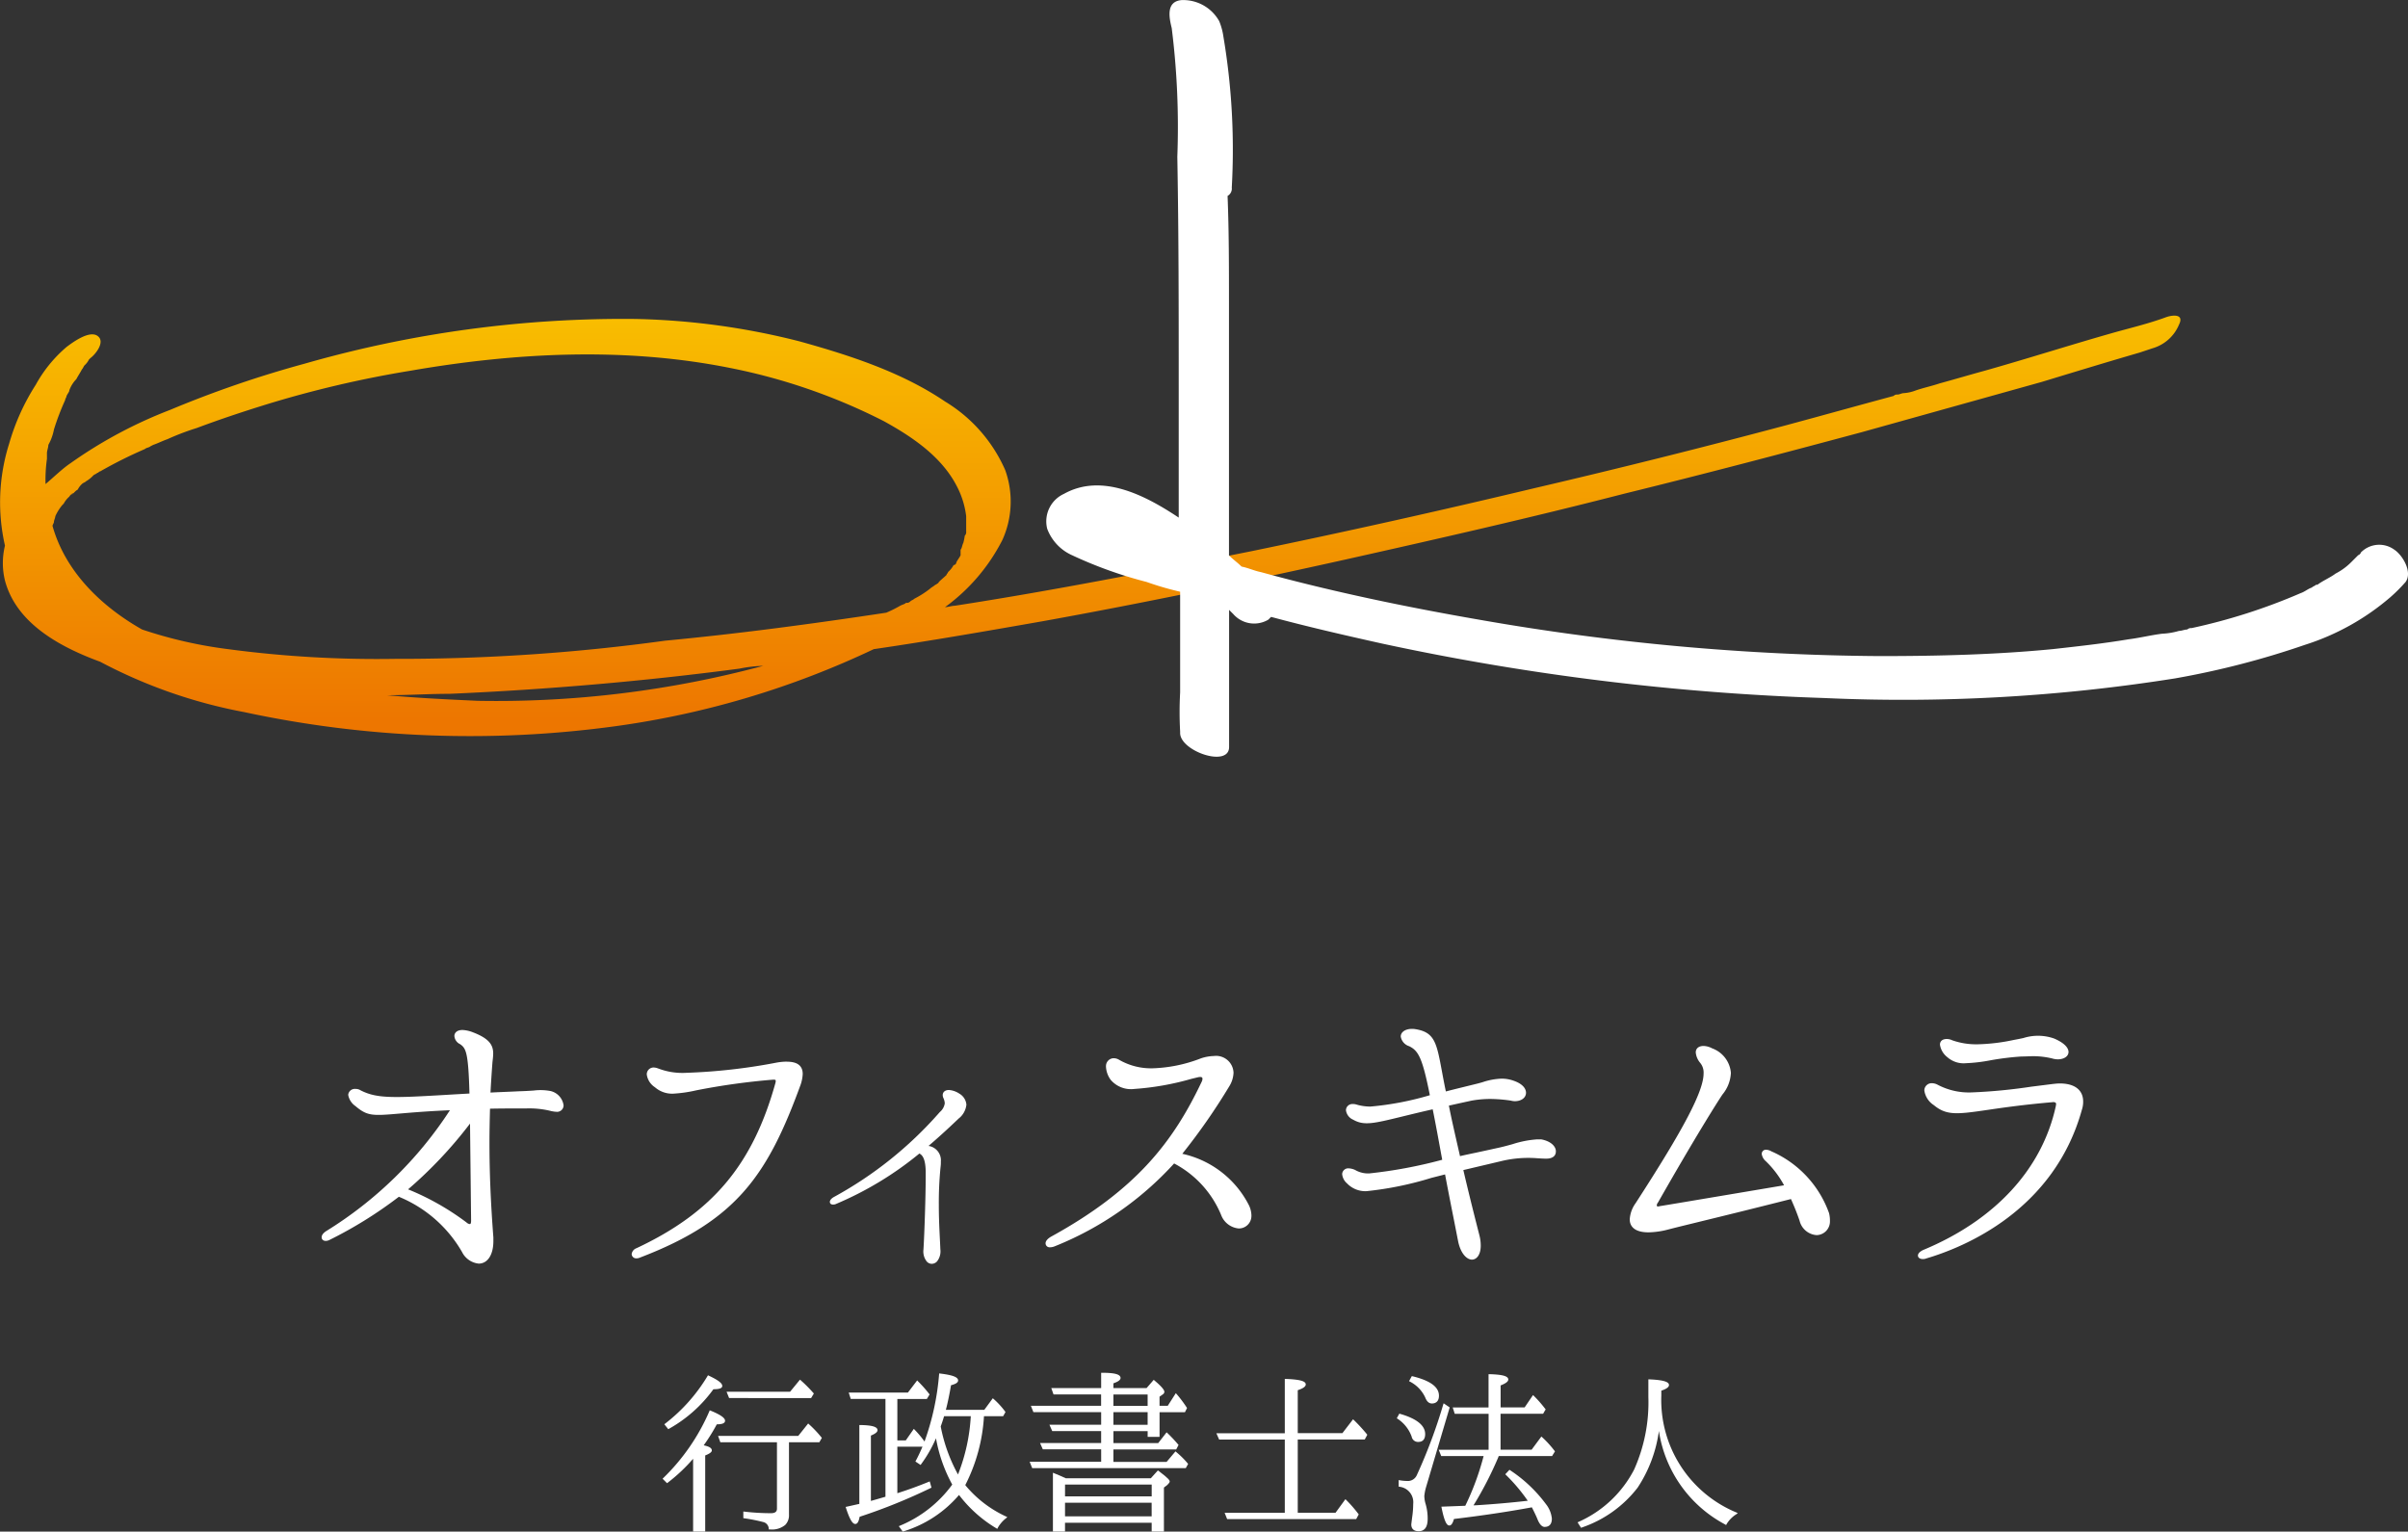 <svg xmlns="http://www.w3.org/2000/svg" xmlns:xlink="http://www.w3.org/1999/xlink" width="215" height="136.791" viewBox="0 0 215 136.791"><rect x="0" y="0" width="215" height="136.791" fill="#333333" stroke="none"/><defs><linearGradient id="a" x1="0.501" y1="-0.091" x2="0.5" y2="0.962" gradientUnits="objectBoundingBox"><stop offset="0" stop-color="#fac500"/><stop offset="1" stop-color="#ed7600"/></linearGradient><linearGradient id="b" x1="0.351" y1="-0.196" x2="0.347" y2="0.859" xlink:href="#a"/></defs><g transform="translate(-863 -364.709)"><g transform="translate(891.719 456.602)"><g transform="translate(0 0)"><g transform="translate(0 0)"><path d="M20.426,45.96a4.876,4.876,0,0,0-1.49-.042c-.341.023-.765.051-1.287.064-.436.023-.855.039-1.265.057-.451.019-.887.036-1.31.06.048-.836.1-1.7.166-2.574.01-.135.024-.263.038-.383a4.99,4.99,0,0,0,.038-.525c0-.728-.308-1.329-1.812-1.9a2.885,2.885,0,0,0-.92-.207c-.542,0-.732.287-.732.532a.873.873,0,0,0,.507.733c.517.367.736.67.838,4.41-.776.043-1.482.085-2.128.123-4.654.271-6.138.34-7.587-.406a.794.794,0,0,0-.455-.127.59.59,0,0,0-.655.517l0,.015a1.529,1.529,0,0,0,.646,1c1.084.92,1.558.871,4.035.66,1.036-.088,2.438-.207,4.4-.291A35.24,35.24,0,0,1,.384,58.485C.067,58.7,0,58.892,0,59.02c0,.3.328.425.694.244a37.562,37.562,0,0,0,6.2-3.858,11.579,11.579,0,0,1,5.64,4.932,1.872,1.872,0,0,0,1.49,1.037c.794,0,1.308-.787,1.308-2.006v-.335c-.238-3.1-.349-5.783-.349-8.455,0-1.028.023-2.05.048-3.04.986-.023,2.047-.023,3.265-.023a8.082,8.082,0,0,1,2.25.248l.074.012a2.028,2.028,0,0,0,.323.038.576.576,0,0,0,.651-.489.532.532,0,0,0,.006-.093,1.526,1.526,0,0,0-1.171-1.272M13.343,57.529c0,.317-.084.317-.116.317a.524.524,0,0,1-.294-.147,23.208,23.208,0,0,0-5.216-2.956,38.48,38.48,0,0,0,5.53-5.873Z" transform="translate(0 -40.413)" fill="#fff"/><path d="M60.251,45.242a5.623,5.623,0,0,0-.872.077,51.492,51.492,0,0,1-8.092.921,6.014,6.014,0,0,1-2.48-.367l-.063-.021a1.156,1.156,0,0,0-.378-.085.605.605,0,0,0-.633.577q0,.027,0,.054a1.613,1.613,0,0,0,.724,1.129,2.336,2.336,0,0,0,1.606.578,12.272,12.272,0,0,0,2.094-.3,60.959,60.959,0,0,1,6.806-.948c.2-.017.252.019.263.031s.017.017.017.061a.59.59,0,0,1-.021.189c-2.032,7.316-5.633,11.59-12.41,14.767a.655.655,0,0,0-.429.522.4.4,0,0,0,.406.385l.026,0a.864.864,0,0,0,.347-.084c8.631-3.3,11.391-7.429,14.313-15.444a3.516,3.516,0,0,0,.18-.935c0-.732-.471-1.1-1.4-1.1" transform="translate(-18.703 -42.319)" fill="#fff"/><path d="M87.612,49.824a1.938,1.938,0,0,0-.948-.337c-.337,0-.554.181-.554.462a.675.675,0,0,0,.078.292,1.3,1.3,0,0,1,.106.436,1.257,1.257,0,0,1-.447.785,34.5,34.5,0,0,1-9.483,7.6c-.217.135-.331.28-.331.421,0,.113.073.236.28.236a.57.57,0,0,0,.279-.057,30.1,30.1,0,0,0,7.434-4.5c.271.135.542.464.565,1.589v.406c0,1.8-.112,5.12-.2,6.571a1.446,1.446,0,0,0,.3,1.084.606.606,0,0,0,.439.2A.653.653,0,0,0,85.6,64.8a1.45,1.45,0,0,0,.3-1.084c-.012-.312-.029-.631-.045-.964-.042-.872-.092-1.861-.092-2.967a31.977,31.977,0,0,1,.157-3.439,2.676,2.676,0,0,0,.024-.453,1.3,1.3,0,0,0-1.1-1.411c.828-.706,1.707-1.505,2.681-2.438a1.806,1.806,0,0,0,.7-1.25,1.261,1.261,0,0,0-.611-.97" transform="translate(-30.658 -44.031)" fill="#fff"/><path d="M120.525,53.118a55.353,55.353,0,0,0,4.177-6,2.49,2.49,0,0,0,.391-1.219,1.557,1.557,0,0,0-1.593-1.519,1.443,1.443,0,0,0-.168.013,3.94,3.94,0,0,0-1.145.207,12.957,12.957,0,0,1-4.324.89,5.7,5.7,0,0,1-2.98-.756.962.962,0,0,0-.467-.144.7.7,0,0,0-.71.68.664.664,0,0,0,0,.078,2.141,2.141,0,0,0,.421,1.173,2.377,2.377,0,0,0,2.109.813,24.436,24.436,0,0,0,5.09-.9l.611-.148a.774.774,0,0,1,.192-.02c.168,0,.191.084.191.167a.612.612,0,0,1-.062.242c-2.492,5.246-5.733,9.609-13.455,13.851-.316.184-.491.394-.491.589a.356.356,0,0,0,.352.361.335.335,0,0,0,.055,0,1.133,1.133,0,0,0,.406-.087,28.938,28.938,0,0,0,10.664-7.4,9.138,9.138,0,0,1,4.2,4.606,1.858,1.858,0,0,0,1.569,1.2,1.12,1.12,0,0,0,1.133-1.108c0-.024,0-.05,0-.075a2.2,2.2,0,0,0-.271-.985,8.78,8.78,0,0,0-5.894-4.5" transform="translate(-43.676 -41.971)" fill="#fff"/><path d="M170.42,50.212h-.347a9.069,9.069,0,0,0-2.167.425c-.484.135-.985.271-1.509.377-.636.142-1.236.271-1.808.394-.482.1-.948.2-1.384.3l-.147-.646c-.352-1.543-.633-2.775-.846-3.864.382-.087.79-.175,1.219-.271l.813-.177a9.622,9.622,0,0,1,1.65-.148,13.463,13.463,0,0,1,1.84.146,1.5,1.5,0,0,0,.356.054c.594,0,1.008-.312,1.008-.757,0-.207-.108-.729-1.112-1.074a3.167,3.167,0,0,0-1.069-.183,5.922,5.922,0,0,0-1.685.312c-.18.053-.352.1-.52.142l-1.1.271c-.6.148-1.154.283-1.669.419-.092-.416-.169-.831-.247-1.232l-.108-.58c-.471-2.526-.647-3.471-2.342-3.748a1.647,1.647,0,0,0-.351-.027c-.569,0-.981.287-.981.677a1.085,1.085,0,0,0,.75.868c.83.406,1.181,1.035,1.849,4.377a26.628,26.628,0,0,1-5.312,1.015,4.465,4.465,0,0,1-1.282-.192.938.938,0,0,0-.291-.033.565.565,0,0,0-.605.522c0,.011,0,.023,0,.035a1.061,1.061,0,0,0,.641.84c.976.558,1.848.336,4.427-.293.721-.176,1.614-.394,2.676-.635.271,1.324.542,2.836.85,4.507a41.767,41.767,0,0,1-6.514,1.219,2.32,2.32,0,0,1-1.276-.315,1.565,1.565,0,0,0-.542-.136.543.543,0,0,0-.6.473.491.491,0,0,0,0,.06,1.246,1.246,0,0,0,.437.813,2.259,2.259,0,0,0,1.761.688,30.044,30.044,0,0,0,5.777-1.187l1.21-.306q.331,1.748.755,3.876l.393,2c.217,1.19.8,1.733,1.254,1.733.39,0,.784-.389.784-1.257a3.684,3.684,0,0,0-.136-.98c-.611-2.387-1.06-4.223-1.418-5.761l3.387-.8a10.287,10.287,0,0,1,3.188-.258c.271.017.542.038.828.038.773,0,.858-.442.858-.633.021-.42-.4-.929-1.337-1.094" transform="translate(-61.566 -40.345)" fill="#fff"/><path d="M208.393,52.33a1.067,1.067,0,0,0-.516-.166.371.371,0,0,0-.382.36.16.16,0,0,0,0,.023,1.05,1.05,0,0,0,.367.646,8.766,8.766,0,0,1,1.626,2.149l-4.511.76c-3.138.528-6.382,1.074-6.612,1.107l-.041.012c-.021.011-.021.011-.065.011-.135,0-.135-.053-.135-.092a.432.432,0,0,1,.107-.259c3.327-5.848,5.324-9.009,5.759-9.65a3.252,3.252,0,0,0,.751-1.928,2.552,2.552,0,0,0-1.673-2.192,1.776,1.776,0,0,0-.757-.214c-.443,0-.707.218-.707.582a1.676,1.676,0,0,0,.383.913,1.354,1.354,0,0,1,.316.961c0,1.581-1.761,4.938-6.072,11.59a2.754,2.754,0,0,0-.522,1.444c0,.432.218,1.157,1.681,1.157a7.287,7.287,0,0,0,1.657-.229c1.045-.271,2.013-.5,3.245-.805,1.8-.439,4.034-.985,7.811-1.94.28.615.542,1.264.77,1.933a1.687,1.687,0,0,0,1.524,1.29,1.219,1.219,0,0,0,1.188-1.25c0-.027,0-.054,0-.081a2.738,2.738,0,0,0-.08-.634,9.507,9.507,0,0,0-5.106-5.5" transform="translate(-78.916 -41.374)" fill="#fff"/><path d="M251.483,48.493c-.181,0-.415.026-.641.05l-1.886.237a48.054,48.054,0,0,1-5.315.512,5.979,5.979,0,0,1-3.061-.685,1.112,1.112,0,0,0-.484-.135.654.654,0,0,0-.7.6c0,.019,0,.038,0,.058a1.876,1.876,0,0,0,.847,1.3c1.122.935,2.068.825,4.735.435,1.37-.2,3.252-.477,5.873-.7a.364.364,0,0,1,.262.048.157.157,0,0,1,.046.126l-.023.165c-1.219,5.634-5.429,10.2-11.863,12.87-.3.152-.449.312-.449.494s.181.309.432.309a.732.732,0,0,0,.312-.055c3.345-.986,11.4-4.255,13.9-13.3a2.227,2.227,0,0,0,.107-.717c0-1.025-.757-1.611-2.081-1.611" transform="translate(-96.298 -43.621)" fill="#fff"/><path d="M244.426,43.824a14.389,14.389,0,0,0,2.18-.255,24.893,24.893,0,0,1,2.789-.344c.2,0,.391-.008.574-.014.159,0,.31-.013.45-.013a7.259,7.259,0,0,1,1.713.2,1.825,1.825,0,0,0,.51.08c.556,0,.958-.271.958-.657,0-.242-.166-.719-1.281-1.2a4.334,4.334,0,0,0-2.752-.044l-.42.087-.423.08a17.139,17.139,0,0,1-3.224.391,6.441,6.441,0,0,1-2.287-.36,1.14,1.14,0,0,0-.483-.113c-.381,0-.609.189-.609.508a1.737,1.737,0,0,0,.665,1.119,2.189,2.189,0,0,0,1.639.536" transform="translate(-97.63 -40.76)" fill="#fff"/></g></g><g transform="translate(30.439 30.713)"><path d="M5.578,6.548c0-.159-.133-.429-1.284-.9l-.081-.034-.033.08A18.561,18.561,0,0,1,.064,11.662L0,11.724l.4.4.062-.047A15.214,15.214,0,0,0,2.727,9.944v6.5h1.08v-6.8c.59-.226.59-.393.59-.451,0-.205-.226-.346-.725-.452A16.359,16.359,0,0,0,4.842,6.866c.329,0,.736-.041.736-.318" transform="translate(0 -2.263)" fill="#fff"/><path d="M16.419,7.652l-.07-.062L15.463,8.7H8.307l.2.565h5.056v5.927c0,.175-.055.409-.532.409a20.293,20.293,0,0,1-2.37-.139l-.1-.012v.594l.076.011a15.089,15.089,0,0,1,1.707.339.643.643,0,0,1,.488.575v.084h.142a1.847,1.847,0,0,0,1.33-.406,1.226,1.226,0,0,0,.333-.911V9.268h2.709l.226-.393-.039-.047a10.087,10.087,0,0,0-1.115-1.176" transform="translate(-3.35 -3.061)" fill="#fff"/><path d="M.679,5.152A12.328,12.328,0,0,0,4.644,1.62c.4,0,.79-.044.79-.291,0-.166-.136-.42-1.2-.92L4.161.375,4.12.442A15.321,15.321,0,0,1,.333,4.693l-.072.054.353.441Z" transform="translate(-0.105 -0.151)" fill="#fff"/><path d="M17.123,2.674l.246-.409-.044-.048A12.754,12.754,0,0,0,16.2,1.088l-.07-.06-.885,1.08H9.576l.226.564Z" transform="translate(-3.861 -0.415)" fill="#fff"/><path d="M38.144,10.159l-.073-.093A15.449,15.449,0,0,0,39.74,3.915h1.712l.209-.376-.035-.046A7.159,7.159,0,0,0,40.6,2.375l-.072-.062-.761,1.036H36.337c.168-.646.315-1.354.461-2.2.339-.09.633-.208.633-.428,0-.295-.479-.479-1.6-.616l-.09-.011-.009.09a23.129,23.129,0,0,1-1.3,5.992,8.873,8.873,0,0,0-.88-1.052l-.075-.079-.719,1.03h-.752v-3.7h2.635l.243-.405-.037-.047a11.11,11.11,0,0,0-1-1.128L33.774.719l-.827,1.087H27.663l.181.565h3.1v8.736l-.9.261-.4.113V5.645c.408-.169.591-.319.591-.48,0-.3-.473-.444-1.533-.462h-.09v7.043l-1.222.272.029.092c.409,1.267.659,1.429.831,1.429.226,0,.322-.3.388-.642a50.8,50.8,0,0,0,6.349-2.569l.066-.033-.156-.556-.092.038c-.929.379-1.87.721-2.8,1.016V6.635h2.235l.037-.072a14.177,14.177,0,0,1-.621,1.327l-.038.071.463.308L34.13,8.2a11.794,11.794,0,0,0,1.326-2.313A13.485,13.485,0,0,0,36.841,9.9l.066.122a10.949,10.949,0,0,1-4.671,3.672l-.1.043.352.484.061-.02a10.58,10.58,0,0,0,4.963-3.252,11.746,11.746,0,0,0,3.329,2.975l.084.053.044-.087a2.9,2.9,0,0,1,.755-.874l.1-.087-.121-.06a10.331,10.331,0,0,1-3.561-2.711m.423-6.244-.007.075a16.623,16.623,0,0,1-1.137,5.129,14.493,14.493,0,0,1-1.543-4.289c.119-.332.218-.631.3-.913Z" transform="translate(-11.043 -0.037)" fill="#fff"/><path d="M68.009,7.077l-.068-.057-.79.937H62.4V6.844h5.608l.208-.4L68.177,6.4a13.151,13.151,0,0,0-.956-1.016l-.072-.067-.747.96h-4V5.213h3.055v.513h1.063V3.519h2.267l.187-.375L68.944,3.1a11.036,11.036,0,0,0-.893-1.191l-.078-.09-.721,1.128h-.734V2.136L66.85,1.9a.291.291,0,0,0,.1-.2c0-.181-.3-.523-.887-1.016L66,.629l-.637.735H62.4V.941c.44-.154.638-.3.638-.489C63.017.135,62.511,0,61.394,0h-.089V1.368H56.853l.2.565h4.248V2.948H55.029l.226.565h6.05V4.641H56.687l.249.565h4.368V6.272H55.849l.249.565h5.208V7.95H54.922l.226.565H68.861l.21-.378-.039-.046a7.889,7.889,0,0,0-1.023-1.013M62.4,1.937h3.055V2.953H62.4Zm0,1.58h3.055V4.645H62.4Z" transform="translate(-22.146 0)" fill="#fff"/><path d="M67.839,14.661l-.064-.048-.634.7H59.552c-.355-.169-.7-.309-1.028-.444l-.122-.051v5.256h1.079v-.79h7.738v.79h1.094V16.143l.316-.245c.146-.146.2-.226.2-.3,0-.1-.079-.254-.988-.941m-.623,4.054H59.482V17.495h7.734Zm-7.734-2.836h7.737V16.93H59.482Z" transform="translate(-23.549 -5.892)" fill="#fff"/><path d="M95.133,4.593l-.071-.071L94.11,5.763H90.124V1.926c.488-.164.714-.328.714-.515,0-.3-.514-.44-1.779-.493h-.092V5.772H82.858l.249.564h5.86v6.538H83.594l.226.565H95.342l.226-.424-.036-.045a11.822,11.822,0,0,0-1.081-1.241l-.073-.07L93.5,12.868H90.124V6.33h5.982l.226-.424L96.3,5.86a15.087,15.087,0,0,0-1.164-1.268" transform="translate(-33.411 -0.37)" fill="#fff"/><path d="M111.183,8.192a.572.572,0,0,0,.584.452c.281,0,.617-.121.617-.7,0-.769-.754-1.379-2.24-1.806l-.067-.02-.226.411.064.046a3.2,3.2,0,0,1,1.269,1.613" transform="translate(-44.295 -2.469)" fill="#fff"/><path d="M125.357,5.844l-.073-.066-.871,1.177h-2.773V3.744h3.8l.226-.39-.037-.048a10.909,10.909,0,0,0-1.016-1.16l-.075-.071-.747,1.1h-2.145V1.214c.471-.185.684-.349.684-.527,0-.3-.5-.442-1.672-.477h-.09V3.182h-3.2l.181.565h3.024V6.958h-4.457l.226.564h3.786a23.711,23.711,0,0,1-1.638,4.441l-2.133.081.02.1c.278,1.39.507,1.58.693,1.58.167,0,.291-.175.411-.582,2.466-.294,4.805-.643,6.955-1.04.2.393.363.731.479,1.006.184.484.412.742.658.742.3,0,.648-.129.648-.742a2.466,2.466,0,0,0-.529-1.295,12.616,12.616,0,0,0-3.193-3.021l-.062-.044-.375.4.061.061a15.6,15.6,0,0,1,1.945,2.306c-1.43.164-2.964.3-4.559.4l-.284.01a32.071,32.071,0,0,0,2.205-4.277l.008-.024a.7.7,0,0,1,.039-.1h4.761l.261-.421-.038-.049a9.479,9.479,0,0,0-1.1-1.211" transform="translate(-46.82 -0.085)" fill="#fff"/><path d="M113.123,2.39c.14.368.338.554.6.554.407,0,.633-.246.633-.695,0-.779-.77-1.346-2.354-1.734L111.933.5l-.245.446.073.044a3.01,3.01,0,0,1,1.361,1.4" transform="translate(-45.036 -0.202)" fill="#fff"/><path d="M112.417,12.905a4.142,4.142,0,0,1,.167-.877L114.667,5l.018-.062-.541-.368-.036.113a47.19,47.19,0,0,1-2.37,6.33.876.876,0,0,1-.868.493,3.947,3.947,0,0,1-.638-.061l-.1-.017v.584l.075.012a1.391,1.391,0,0,1,1.22,1.542c0,.013,0,.026,0,.038a8.278,8.278,0,0,1-.092,1.139l-.079.633c0,.409.226.616.664.616.532,0,.8-.375.8-1.114a4.683,4.683,0,0,0-.205-1.389,2.573,2.573,0,0,1-.091-.587" transform="translate(-44.407 -1.844)" fill="#fff"/><path d="M151.079,12.871a10.872,10.872,0,0,1-6.7-10.427V1.993c.452-.149.684-.317.684-.5,0-.2-.2-.443-1.748-.508h-.092V2.554a14.716,14.716,0,0,1-1.266,6.474,10.257,10.257,0,0,1-4.966,4.684l-.089.044.31.486.067-.026a10.594,10.594,0,0,0,4.985-3.56,12.147,12.147,0,0,0,1.9-5.062,11.361,11.361,0,0,0,5.919,8.352l.081.051.045-.085a2.662,2.662,0,0,1,.874-.886l.123-.087Z" transform="translate(-55.205 -0.397)" fill="#fff"/></g></g><g transform="translate(862.655 364.418)"><g transform="translate(0.345 28.481)"><path d="M193.647,23.035c-1.374.5-2.873.874-4.247,1.249-4,1.124-7.869,2.373-11.866,3.5-1.374.375-2.623.749-4,1.124-.749.25-1.374.375-2.123.625a3.647,3.647,0,0,1-1.124.25c-.125,0-.375.125-.5.125a.459.459,0,0,0-.375.125c-3.248.874-6.37,1.749-9.618,2.623q-11.242,3-22.484,5.621c-8.369,2-16.738,3.872-25.232,5.621-8.744,1.749-17.612,3.5-26.481,4.871-.25,0-.625.125-.874.125a16.858,16.858,0,0,0,5.121-6,8.306,8.306,0,0,0,.25-6.245,13.469,13.469,0,0,0-5.371-6.121c-3.872-2.623-8.494-4.122-12.99-5.371a64.351,64.351,0,0,0-14.614-2,103.209,103.209,0,0,0-29.6,4,96.893,96.893,0,0,0-11.991,4.122,40.423,40.423,0,0,0-8.869,4.747c-.749.5-1.5,1.249-2.248,1.874a13.576,13.576,0,0,1,.125-2.248v-.5c0-.25.125-.5.125-.749a4.476,4.476,0,0,0,.5-1.374,22.519,22.519,0,0,1,1-2.623h0c0-.125.125-.25.125-.375.125-.25.25-.375.25-.5a2.72,2.72,0,0,1,.625-1c.125-.25.375-.625.5-.874h0c.125-.125.125-.25.25-.375a1.724,1.724,0,0,0,.375-.5l.125-.125c.5-.375,1.374-1.5.625-2s-2.248.625-2.748,1a12.064,12.064,0,0,0-2.748,3.373,19.9,19.9,0,0,0-2.373,5.246A17.415,17.415,0,0,0,.788,43.4a6.594,6.594,0,0,0,0,3.123c1,3.747,4.747,5.871,8.494,7.245a45.135,45.135,0,0,0,12.866,4.5,95.845,95.845,0,0,0,33.226,1.249,78.661,78.661,0,0,0,22.983-6.87c5.121-.749,10.118-1.624,15.114-2.5,8.993-1.624,17.987-3.5,26.98-5.5,8.369-1.874,16.613-3.747,24.857-5.871,7.12-1.749,14.24-3.622,21.234-5.5l16.113-4.5c2.873-.874,5.746-1.749,8.744-2.623l1.124-.375A3.65,3.65,0,0,0,194.9,23.66C195.4,22.66,194.272,22.785,193.647,23.035ZM5.91,39.773Zm-.625,1a4.382,4.382,0,0,1,.625-1h0l.125-.125a2.193,2.193,0,0,1,.5-.625c.125-.25.625-.5.125-.125.25-.125.375-.375.625-.5a1.724,1.724,0,0,1,.375-.5c.125-.125.25-.125.375-.25a2.725,2.725,0,0,0,.625-.5c.125-.125.25-.125.375-.25.125,0,.125-.125.25-.125a39.748,39.748,0,0,1,4-2c.125-.125.375-.125.5-.25l.25-.125c.375-.125.874-.375,1.249-.5a22.519,22.519,0,0,1,2.623-1c2-.749,3.872-1.374,5.871-2a97.028,97.028,0,0,1,13.24-3.123c9.368-1.624,19.111-2.123,28.479-.25a52.671,52.671,0,0,1,13.74,4.747c2.5,1.374,5.121,3.123,6.5,5.746a7.823,7.823,0,0,1,.874,2.748v1.374h0a.459.459,0,0,1-.125.375,5.41,5.41,0,0,1-.125.625c-.125.25-.125.5-.25.625h0v.5c-.125.25-.25.375-.375.625a.269.269,0,0,1-.25.25h0a2.193,2.193,0,0,1-.5.625c0,.125-.125.125-.125.25h0c-.25.25-.749.625-.749.749-.125,0-.125.125-.25.125-.125.125-.375.25-.5.375a8.4,8.4,0,0,1-1.374.874c-.125.125-.25.125-.375.25a.436.436,0,0,1-.25.125H81.23c-.125.125-.25.125-.5.25a11.608,11.608,0,0,1-1.249.625c-6.62,1-13.115,1.874-19.736,2.5a173.706,173.706,0,0,1-24.107,1.624,100.576,100.576,0,0,1-14.989-.874A39.658,39.658,0,0,1,13.03,50.89c-3.747-2.123-6.87-5.246-7.994-9.243,0-.125.125-.25.125-.375S5.285,40.9,5.285,40.772ZM43.008,57.26c-2.748-.125-5.371-.25-8.119-.5,1.874,0,3.747-.125,5.621-.125,8.619-.375,17.362-1.124,25.856-2.248a12.307,12.307,0,0,1,2.123-.25A91.938,91.938,0,0,1,43.008,57.26ZM169.79,29.905Z" transform="translate(-0.345 -22.859)" fill="url(#a)"/><path d="M67.9,41.519Z" transform="translate(16.482 -18.235)" fill="url(#b)"/></g><path d="M195.506,49.391a2.287,2.287,0,0,0-3,.25c0,.125-.375.375-.125.125l-.125.125-.625.625a5.547,5.547,0,0,1-1.374,1c-.5.375-1.124.625-1.624,1h-.125c-.125.125-.25.125-.375.25-.375.125-.625.375-1,.5a52.126,52.126,0,0,1-9.743,3.123.459.459,0,0,0-.375.125h0c-.25,0-.5.125-.749.125a6.27,6.27,0,0,1-1.5.25c-1,.125-2,.375-3,.5-2.248.375-4.5.625-6.745.874-5.121.5-10.367.625-15.489.625a214.657,214.657,0,0,1-35.724-3.248c-6.5-1.124-13.115-2.5-19.486-4.247-.625-.125-1.124-.375-1.749-.5-.375-.375-.749-.625-1.124-1V27.283c0-3.123,0-6.37-.125-9.493a.755.755,0,0,0,.375-.749,60.752,60.752,0,0,0-.749-13.49,5.63,5.63,0,0,0-.375-1.374A3.681,3.681,0,0,0,87.211.3c-1.374.125-1.124,1.5-.874,2.5a70.8,70.8,0,0,1,.5,11.492c.125,6.87.125,13.615.125,20.485V46.519c-3-2-6.87-4-10.242-2.123a2.7,2.7,0,0,0-1.5,3.123,4.2,4.2,0,0,0,2.248,2.373,37.8,37.8,0,0,0,6.62,2.373,27.129,27.129,0,0,0,3,.874v8.993a32.643,32.643,0,0,0,0,3.5v.125c0,1.624,4.372,3.123,4.372,1.249V54.762l.375.375a2.479,2.479,0,0,0,3.123.5l.25-.25c3.248.874,6.5,1.624,9.868,2.373a221.419,221.419,0,0,0,39.471,4.871A154.914,154.914,0,0,0,175.9,60.883a75.56,75.56,0,0,0,11.616-3,21.772,21.772,0,0,0,7.619-4.247,14.258,14.258,0,0,0,1.374-1.374C197.13,51.39,196.256,49.891,195.506,49.391ZM90.333,2.426v0C90.333,2.551,90.458,2.426,90.333,2.426Zm-4-.749Zm-.125.125Zm102.55,50.588Z" transform="translate(18.626 0)" fill="#fff"/></g></g></svg>